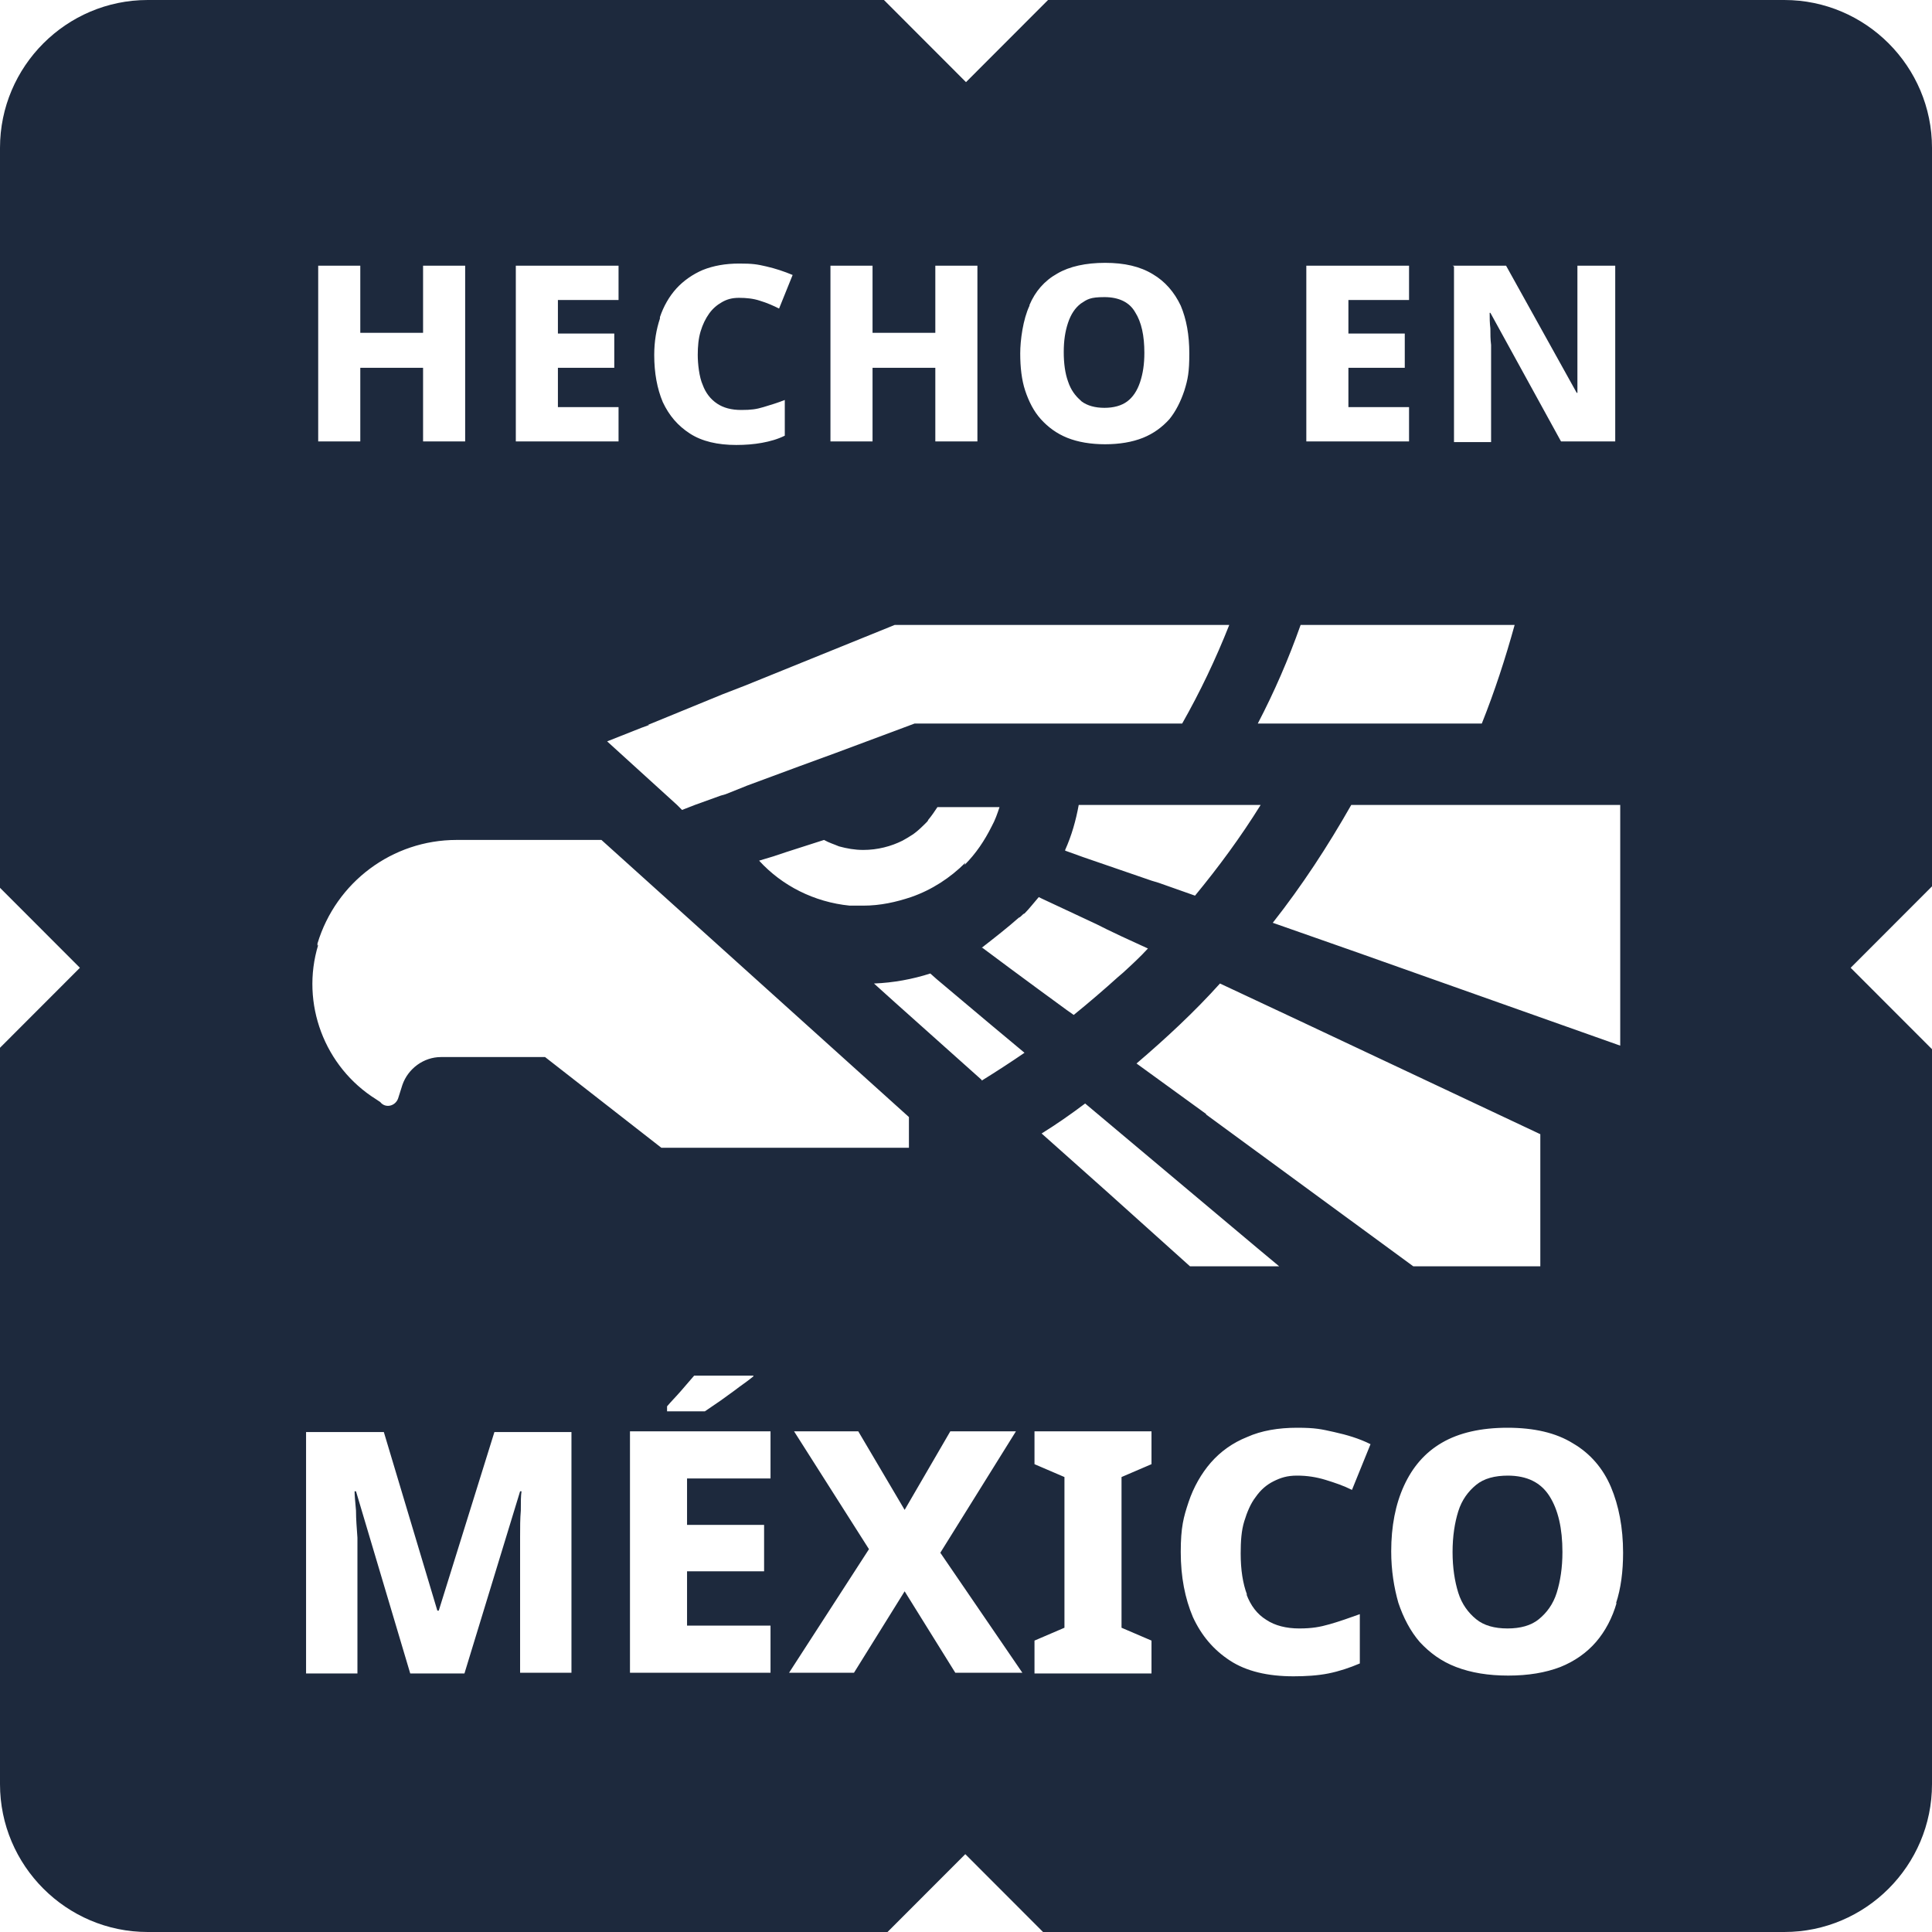 <?xml version="1.0" encoding="utf-8"?>
<svg xmlns="http://www.w3.org/2000/svg" fill="none" height="100%" overflow="visible" preserveAspectRatio="none" style="display: block;" viewBox="0 0 150 150" width="100%">
<g clip-path="url(#clip0_0_1369)" id="Hecho en Mexico 2025 logo - Brandlogos.net 1">
<g id="Vector">
<path d="M83.973 31.165C84.417 31.497 85.026 31.664 85.746 31.664C86.466 31.664 87.075 31.497 87.519 31.165C87.962 30.832 88.294 30.333 88.516 29.667C88.737 29.002 88.848 28.281 88.848 27.394C88.848 26.063 88.626 25.009 88.128 24.233C87.685 23.457 86.854 23.068 85.746 23.068C84.638 23.068 84.417 23.235 83.918 23.567C83.475 23.9 83.142 24.399 82.921 25.065C82.699 25.73 82.589 26.451 82.589 27.338C82.589 28.226 82.699 29.002 82.921 29.612C83.142 30.277 83.475 30.721 83.918 31.109L83.973 31.165Z" fill="#1D293D"/>
<path d="M117.097 114.566C116.045 114.566 115.214 114.787 114.605 115.287C113.996 115.786 113.497 116.451 113.22 117.338C112.943 118.226 112.777 119.279 112.777 120.499C112.777 121.719 112.943 122.773 113.22 123.66C113.497 124.547 113.996 125.213 114.605 125.712C115.214 126.211 116.045 126.433 117.042 126.433C118.039 126.433 118.87 126.211 119.479 125.712C120.089 125.213 120.587 124.547 120.864 123.66C121.141 122.773 121.307 121.719 121.307 120.499C121.307 118.669 120.975 117.227 120.31 116.174C119.646 115.12 118.593 114.566 117.042 114.566H117.097Z" fill="#1D293D"/>
<path d="M150 11.479C150 5.157 144.849 0 138.534 0H81.37L75 6.377L68.63 0H11.466C5.151 0 0 5.157 0 11.479V68.928L6.204 75.139L0 81.349V138.521C0 144.843 5.151 150 11.466 150H68.907L74.945 143.956L80.982 150H138.534C144.849 150 150 144.843 150 138.521V81.46L143.685 75.139L150 68.817V11.479ZM125.794 62.495V81.183L105.299 73.919L98.818 71.645C101.089 68.762 103.083 65.712 104.911 62.495H125.849H125.794ZM79.099 71.257C79.21 71.201 79.265 71.146 79.376 71.035C79.376 71.035 79.487 70.924 79.542 70.924C79.93 70.536 80.262 70.092 80.65 69.649L80.871 69.76L85.137 71.756L85.912 72.144L87.075 72.699L89.125 73.641C88.516 74.307 87.851 74.917 87.186 75.527C87.075 75.638 86.909 75.749 86.798 75.859C85.691 76.858 84.527 77.856 83.364 78.799L82.81 78.41L80.539 76.747L78.434 75.194L76.274 73.586H76.219C77.216 72.81 78.213 72.033 79.154 71.201L79.099 71.257ZM74.945 66.987C73.781 68.152 72.341 69.094 70.735 69.649C69.572 70.037 68.353 70.314 67.024 70.314C65.694 70.314 66.304 70.314 65.971 70.314C63.202 70.037 60.709 68.762 58.937 66.821L60.044 66.488L61.041 66.155L63.977 65.213C64.365 65.434 64.753 65.545 65.14 65.712C65.75 65.878 66.359 65.989 67.024 65.989C68.132 65.989 69.184 65.712 70.07 65.268C70.181 65.213 70.347 65.102 70.458 65.046C70.624 64.935 70.735 64.88 70.901 64.769C71.289 64.492 71.621 64.159 71.954 63.826C71.954 63.826 72.064 63.715 72.064 63.66C72.341 63.327 72.563 62.995 72.784 62.662H77.603C77.437 63.161 77.271 63.66 76.994 64.159C76.44 65.268 75.775 66.266 74.889 67.153L74.945 66.987ZM82.699 65.989C83.198 64.88 83.53 63.715 83.752 62.495H97.877C96.326 64.991 94.609 67.32 92.781 69.538L89.956 68.54L89.402 68.373L84.084 66.543L82.699 66.044V65.989ZM84.25 85.675L97.655 96.932L99.317 98.318H92.393L85.912 92.495L80.871 88.004C82.035 87.283 83.142 86.507 84.25 85.675ZM93.667 86.507L88.239 82.569C90.51 80.629 92.725 78.577 94.719 76.359L100.868 79.242L119.59 88.059V98.318H109.73L93.612 86.507H93.667ZM112.777 20.628H116.931L122.415 30.499H122.47V20.628H125.406V34.27H121.196L115.713 24.288H115.657C115.657 24.677 115.657 25.065 115.713 25.508C115.713 25.952 115.713 26.34 115.768 26.784V34.325H112.888V20.684L112.777 20.628ZM101.422 20.628H109.398V23.29H104.69V25.896H109.066V28.558H104.69V31.608H109.398V34.27H101.422V20.628ZM100.979 48.521H117.596C116.876 51.127 116.045 53.678 115.048 56.174H97.655C98.929 53.734 100.037 51.183 100.979 48.521ZM79.93 23.678C80.373 22.625 81.093 21.793 82.09 21.238C83.032 20.684 84.306 20.407 85.801 20.407C87.297 20.407 88.516 20.684 89.513 21.294C90.454 21.848 91.174 22.68 91.673 23.734C92.116 24.787 92.338 26.007 92.338 27.449C92.338 28.891 92.227 29.445 91.95 30.333C91.673 31.165 91.285 31.941 90.787 32.551C90.233 33.161 89.568 33.66 88.737 33.993C87.906 34.325 86.909 34.492 85.801 34.492C84.694 34.492 83.697 34.325 82.866 33.993C82.035 33.66 81.37 33.161 80.816 32.551C80.262 31.941 79.874 31.165 79.597 30.333C79.32 29.501 79.21 28.503 79.21 27.449C79.21 26.396 79.431 24.787 79.93 23.734V23.678ZM64.476 20.628H67.744V25.841H72.618V20.628H75.886V34.27H72.618V28.558H67.744V34.27H64.476V20.628ZM51.237 24.621C51.514 23.789 51.957 23.013 52.511 22.403C53.065 21.793 53.785 21.294 54.561 20.961C55.391 20.628 56.333 20.462 57.386 20.462C58.438 20.462 58.77 20.518 59.49 20.684C60.211 20.85 60.875 21.072 61.54 21.349L60.487 23.956C60.044 23.734 59.546 23.512 58.992 23.346C58.493 23.179 57.939 23.124 57.386 23.124C56.832 23.124 56.444 23.235 56.056 23.457C55.668 23.678 55.336 23.956 55.059 24.344C54.782 24.732 54.561 25.176 54.394 25.73C54.228 26.285 54.173 26.895 54.173 27.56C54.173 28.226 54.284 29.279 54.561 29.889C54.782 30.499 55.17 30.998 55.668 31.331C56.167 31.664 56.776 31.83 57.552 31.83C58.327 31.83 58.715 31.774 59.269 31.608C59.823 31.442 60.377 31.275 60.931 31.054V33.826C60.377 34.103 59.767 34.27 59.158 34.381C58.549 34.492 57.884 34.547 57.164 34.547C55.724 34.547 54.505 34.27 53.563 33.66C52.622 33.05 51.957 32.274 51.459 31.22C51.016 30.166 50.794 28.946 50.794 27.56C50.794 26.506 50.96 25.564 51.237 24.732V24.621ZM50.295 56.285L56.111 53.9L57.829 53.235L69.461 48.521H95.439C94.387 51.183 93.168 53.734 91.784 56.174H71.012L64.919 58.447L62.038 59.501L57.995 60.998L56.333 61.664L55.945 61.775L53.951 62.495L52.954 62.883L52.566 62.495L47.138 57.56L49.797 56.507L50.406 56.285H50.295ZM40.048 20.628H48.024V23.29H43.316V25.896H47.692V28.558H43.316V31.608H48.024V34.27H40.048V20.628ZM24.705 20.628H27.973V25.841H32.847V20.628H36.115V34.27H32.847V28.558H27.973V34.27H24.705V20.628ZM24.649 73.42V73.253C26.089 68.484 30.465 65.213 35.45 65.213H46.695L70.569 86.728V89.113H51.348L42.319 82.07H34.232C32.903 82.07 31.684 82.957 31.241 84.233L30.908 85.287C30.687 85.897 29.911 86.063 29.524 85.564L29.191 85.342C25.203 82.847 23.32 77.911 24.705 73.364L24.649 73.42ZM58.493 106.858C58.161 107.135 57.773 107.412 57.386 107.689C56.887 108.078 56.389 108.41 55.945 108.743C55.447 109.076 55.059 109.353 54.727 109.575H51.791V109.187C52.068 108.854 52.456 108.466 52.843 108.022C53.176 107.634 53.563 107.19 53.896 106.802H58.493V106.858ZM44.535 129.871H40.38V119.335C40.38 118.614 40.38 117.893 40.436 117.283C40.436 116.617 40.436 116.118 40.491 115.786H40.38L36.06 129.926H31.85L27.64 115.786H27.529C27.529 116.118 27.585 116.617 27.64 117.283C27.64 117.948 27.696 118.614 27.751 119.39V129.926H23.763V111.183H29.801L33.955 125.046H34.066L38.386 111.183H44.368V129.926L44.535 129.871ZM59.823 114.787H53.342V118.392H59.324V121.996H53.342V126.211H59.823V129.871H48.911V111.128H59.823V114.787ZM74.169 129.871L70.236 123.549L66.304 129.871H61.263L67.467 120.277L61.651 111.128H66.636L70.236 117.227L73.781 111.128H78.877L73.006 120.555L79.376 129.871H74.169ZM76.219 83.845L69.516 77.856L67.855 76.359C69.35 76.303 70.846 76.026 72.23 75.582L72.729 76.026L76.883 79.519L79.542 81.737C78.49 82.458 77.382 83.179 76.219 83.9V83.845ZM89.402 113.678L87.075 114.677V126.377L89.402 127.375V129.926H80.318V127.375L82.644 126.377V114.677L80.318 113.678V111.128H89.402V113.678ZM96.769 123.771C97.101 124.658 97.6 125.323 98.32 125.767C98.984 126.211 99.871 126.433 100.868 126.433C101.865 126.433 102.474 126.322 103.25 126.1C104.025 125.878 104.801 125.601 105.576 125.323V129.15C104.801 129.482 103.97 129.76 103.139 129.926C102.308 130.092 101.366 130.148 100.425 130.148C98.431 130.148 96.769 129.76 95.495 128.928C94.221 128.096 93.279 126.987 92.615 125.545C92.005 124.104 91.673 122.44 91.673 120.499C91.673 118.558 91.894 117.782 92.282 116.617C92.67 115.453 93.279 114.399 93.999 113.567C94.775 112.68 95.716 112.015 96.824 111.571C97.932 111.072 99.261 110.85 100.702 110.85C102.142 110.85 102.585 110.961 103.582 111.183C104.579 111.405 105.521 111.682 106.407 112.126L104.967 115.675C104.302 115.342 103.637 115.12 102.917 114.898C102.197 114.677 101.477 114.566 100.702 114.566C99.926 114.566 99.428 114.732 98.874 115.009C98.32 115.287 97.877 115.675 97.489 116.229C97.101 116.728 96.824 117.394 96.603 118.115C96.381 118.835 96.326 119.667 96.326 120.61C96.326 121.885 96.492 122.939 96.824 123.826L96.769 123.771ZM125.517 124.436C125.185 125.601 124.631 126.654 123.911 127.486C123.191 128.318 122.249 128.983 121.141 129.427C119.978 129.871 118.648 130.092 117.097 130.092C115.547 130.092 114.217 129.871 113.054 129.427C111.891 128.983 111.004 128.318 110.229 127.486C109.509 126.654 108.955 125.601 108.567 124.436C108.235 123.272 108.013 121.941 108.013 120.444C108.013 118.503 108.346 116.784 109.01 115.342C109.675 113.9 110.617 112.791 111.946 112.015C113.275 111.238 114.993 110.85 117.042 110.85C119.092 110.85 120.809 111.238 122.138 112.07C123.468 112.847 124.465 114.011 125.074 115.453C125.683 116.895 126.016 118.614 126.016 120.555C126.016 121.996 125.849 123.327 125.462 124.492L125.517 124.436Z" fill="#1D293D"/>
</g>
</g>
<defs>
<clipPath id="clip0_0_1369">
<rect fill="white" height="150" width="150"/>
</clipPath>
</defs>
</svg>